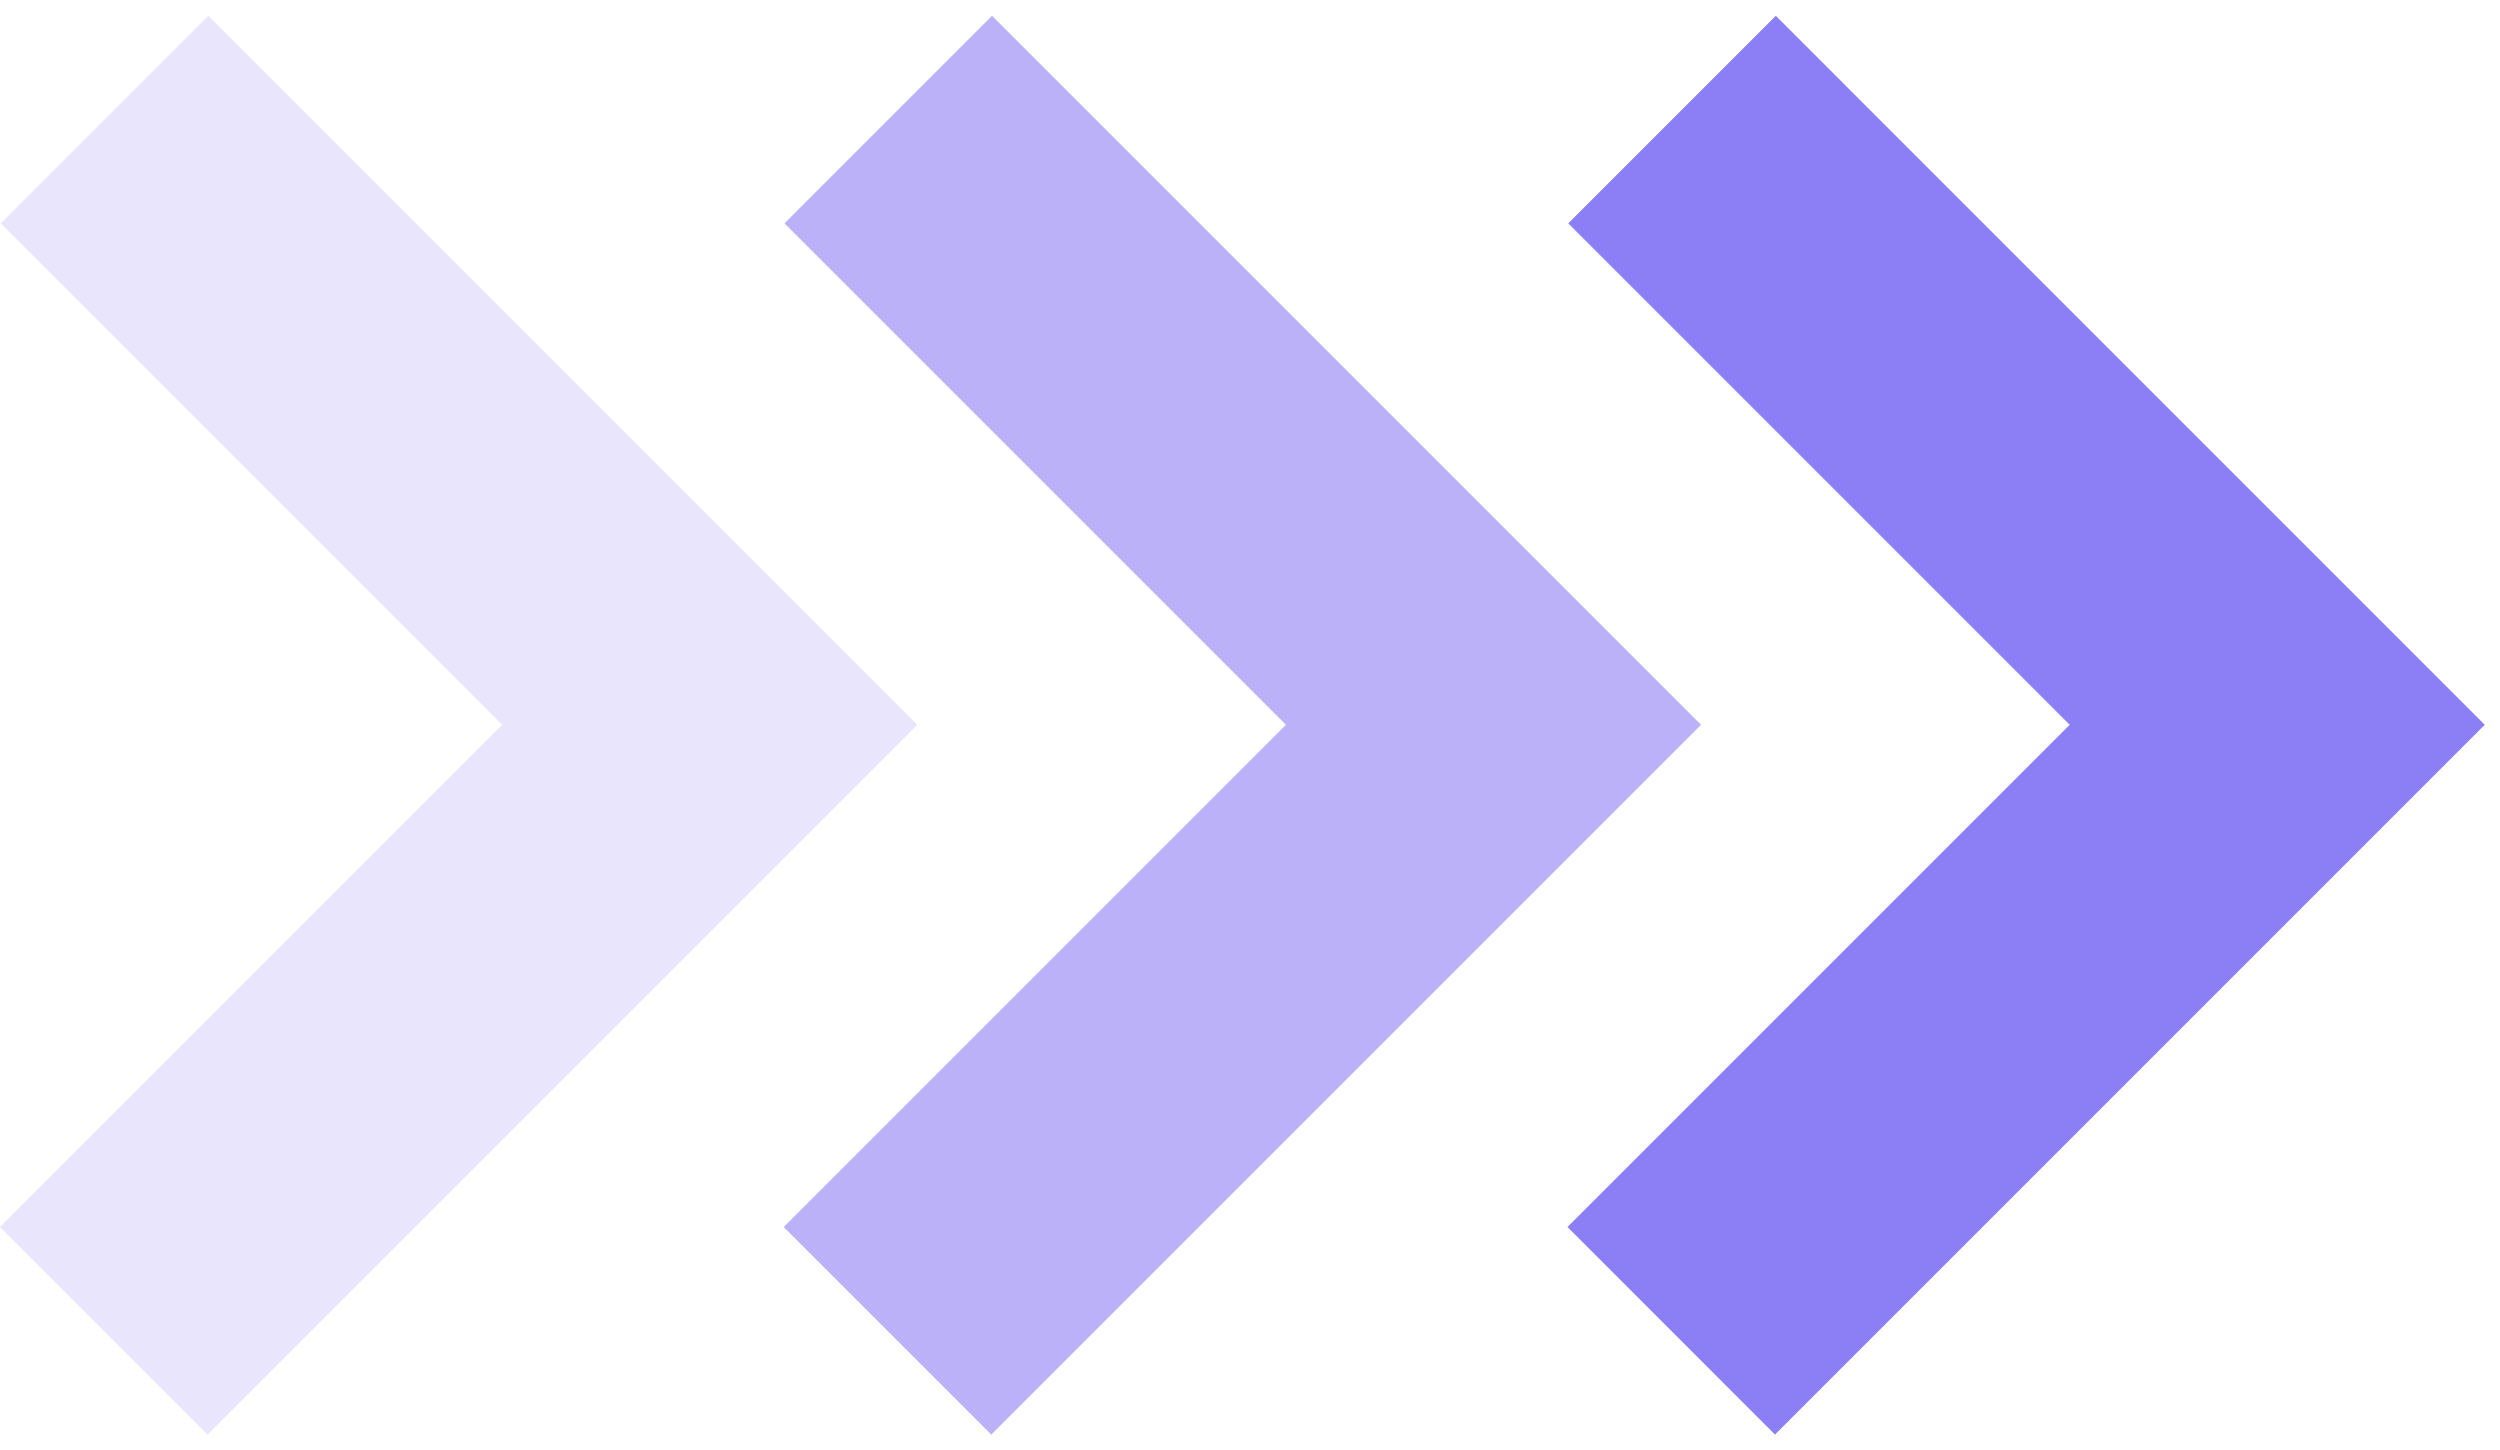 <?xml version="1.0" encoding="UTF-8"?> <svg xmlns="http://www.w3.org/2000/svg" width="131" height="76" viewBox="0 0 131 76" fill="none"><path opacity="0.2" d="M10.875 75.172L48.067 37.979L10.917 0.828L0.042 11.703L26.318 37.979L0 64.297L10.875 75.172Z" fill="#8C7EF4"></path><path opacity="0.6" d="M51.942 75.172L89.135 37.979L51.984 0.828L41.109 11.703L67.385 37.979L41.067 64.297L51.942 75.172Z" fill="#8C7EF4"></path><path d="M93.009 75.172L130.202 37.979L93.052 0.828L82.177 11.703L108.453 37.979L82.135 64.297L93.009 75.172Z" fill="#8C7EF4"></path></svg> 